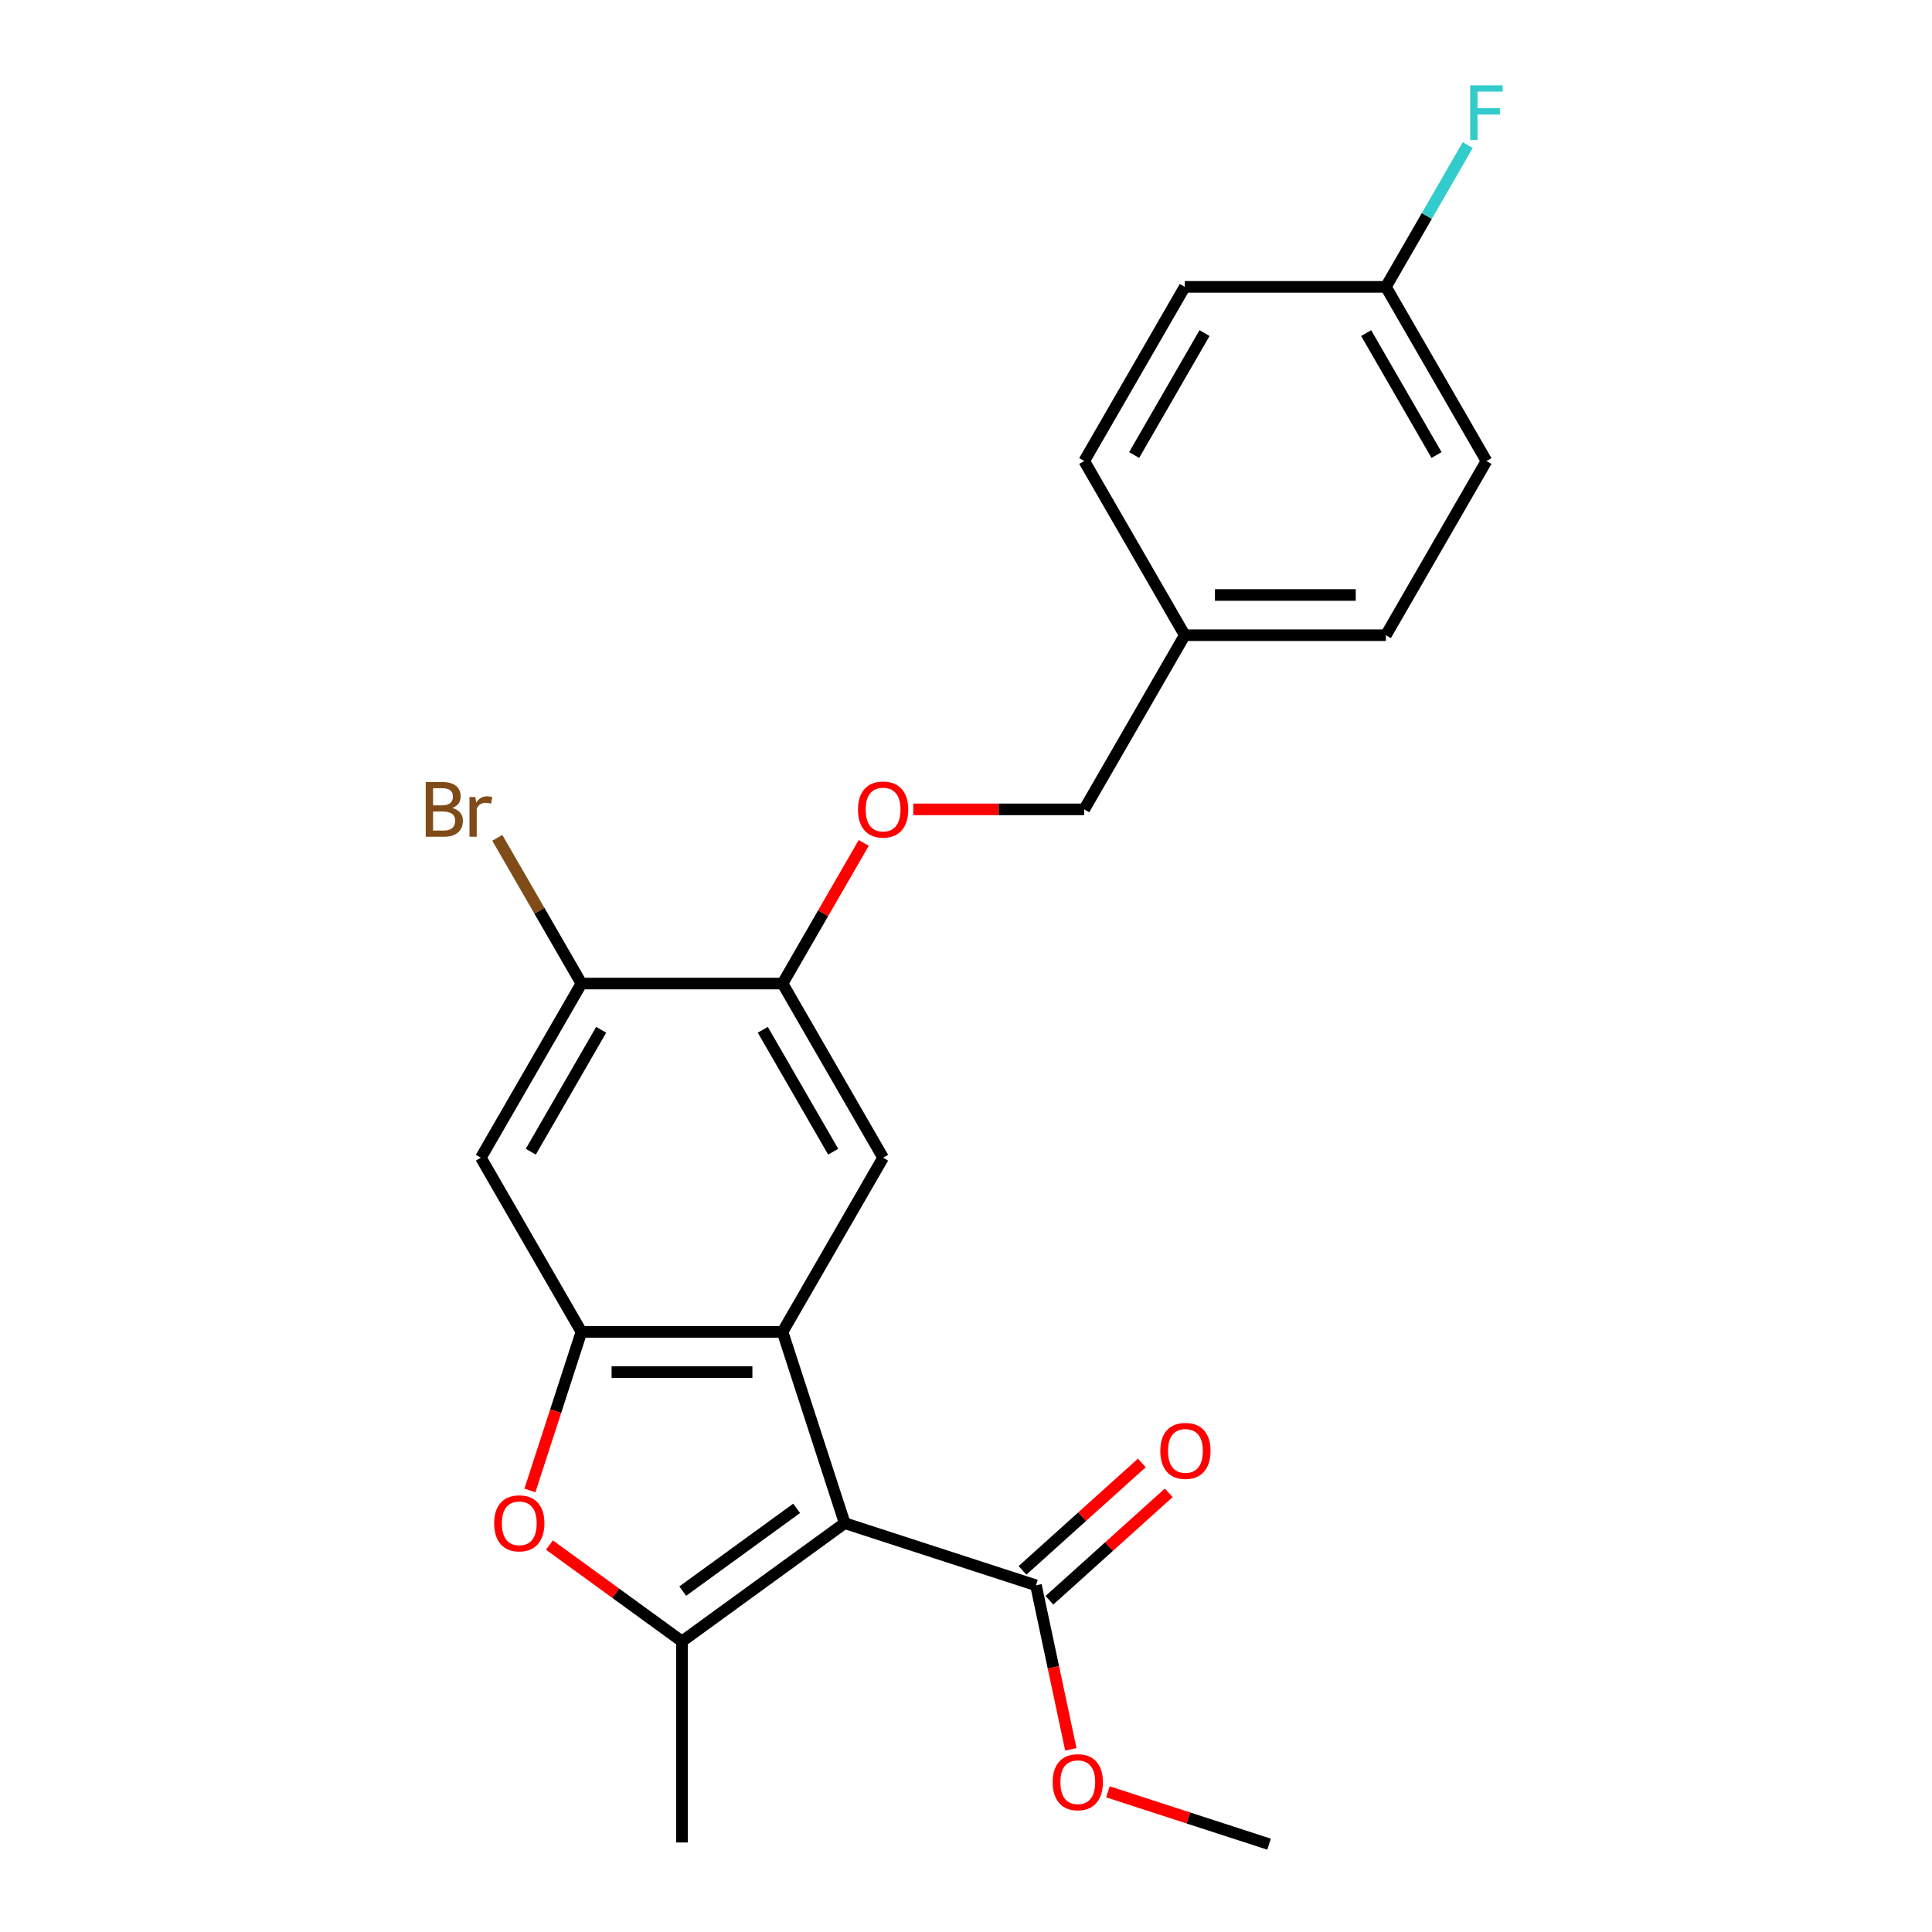 <?xml version='1.0' encoding='iso-8859-1'?>
<svg version='1.1' baseProfile='full'
              xmlns='http://www.w3.org/2000/svg'
                      xmlns:rdkit='http://www.rdkit.org/xml'
                      xmlns:xlink='http://www.w3.org/1999/xlink'
                  xml:space='preserve'
width='1000px' height='1000px' viewBox='0 0 1000 1000'>
<!-- END OF HEADER -->
<rect style='opacity:1.0;fill:#FFFFFF;stroke:none' width='1000' height='1000' x='0' y='0'> </rect>
<path class='bond-0' d='M 437.214,788.387 L 405.046,689.384' style='fill:none;fill-rule:evenodd;stroke:#000000;stroke-width:6px;stroke-linecap:butt;stroke-linejoin:miter;stroke-opacity:1' />
<path class='bond-1' d='M 437.214,788.387 L 352.997,849.574' style='fill:none;fill-rule:evenodd;stroke:#000000;stroke-width:6px;stroke-linecap:butt;stroke-linejoin:miter;stroke-opacity:1' />
<path class='bond-1' d='M 412.344,780.721 L 353.392,823.552' style='fill:none;fill-rule:evenodd;stroke:#000000;stroke-width:6px;stroke-linecap:butt;stroke-linejoin:miter;stroke-opacity:1' />
<path class='bond-5' d='M 437.214,788.387 L 536.217,820.555' style='fill:none;fill-rule:evenodd;stroke:#000000;stroke-width:6px;stroke-linecap:butt;stroke-linejoin:miter;stroke-opacity:1' />
<path class='bond-2' d='M 405.046,689.384 L 300.948,689.384' style='fill:none;fill-rule:evenodd;stroke:#000000;stroke-width:6px;stroke-linecap:butt;stroke-linejoin:miter;stroke-opacity:1' />
<path class='bond-2' d='M 389.431,710.203 L 316.563,710.203' style='fill:none;fill-rule:evenodd;stroke:#000000;stroke-width:6px;stroke-linecap:butt;stroke-linejoin:miter;stroke-opacity:1' />
<path class='bond-4' d='M 405.046,689.384 L 457.095,599.232' style='fill:none;fill-rule:evenodd;stroke:#000000;stroke-width:6px;stroke-linecap:butt;stroke-linejoin:miter;stroke-opacity:1' />
<path class='bond-3' d='M 352.997,849.574 L 318.69,824.648' style='fill:none;fill-rule:evenodd;stroke:#000000;stroke-width:6px;stroke-linecap:butt;stroke-linejoin:miter;stroke-opacity:1' />
<path class='bond-3' d='M 318.69,824.648 L 284.383,799.722' style='fill:none;fill-rule:evenodd;stroke:#FF0000;stroke-width:6px;stroke-linecap:butt;stroke-linejoin:miter;stroke-opacity:1' />
<path class='bond-14' d='M 352.997,849.574 L 352.997,953.671' style='fill:none;fill-rule:evenodd;stroke:#000000;stroke-width:6px;stroke-linecap:butt;stroke-linejoin:miter;stroke-opacity:1' />
<path class='bond-6' d='M 300.948,689.384 L 248.899,599.232' style='fill:none;fill-rule:evenodd;stroke:#000000;stroke-width:6px;stroke-linecap:butt;stroke-linejoin:miter;stroke-opacity:1' />
<path class='bond-23' d='M 300.948,689.384 L 287.613,730.424' style='fill:none;fill-rule:evenodd;stroke:#000000;stroke-width:6px;stroke-linecap:butt;stroke-linejoin:miter;stroke-opacity:1' />
<path class='bond-23' d='M 287.613,730.424 L 274.279,771.464' style='fill:none;fill-rule:evenodd;stroke:#FF0000;stroke-width:6px;stroke-linecap:butt;stroke-linejoin:miter;stroke-opacity:1' />
<path class='bond-7' d='M 457.095,599.232 L 405.046,509.081' style='fill:none;fill-rule:evenodd;stroke:#000000;stroke-width:6px;stroke-linecap:butt;stroke-linejoin:miter;stroke-opacity:1' />
<path class='bond-7' d='M 431.257,596.12 L 394.823,533.014' style='fill:none;fill-rule:evenodd;stroke:#000000;stroke-width:6px;stroke-linecap:butt;stroke-linejoin:miter;stroke-opacity:1' />
<path class='bond-10' d='M 543.182,828.291 L 574.061,800.487' style='fill:none;fill-rule:evenodd;stroke:#000000;stroke-width:6px;stroke-linecap:butt;stroke-linejoin:miter;stroke-opacity:1' />
<path class='bond-10' d='M 574.061,800.487 L 604.939,772.684' style='fill:none;fill-rule:evenodd;stroke:#FF0000;stroke-width:6px;stroke-linecap:butt;stroke-linejoin:miter;stroke-opacity:1' />
<path class='bond-10' d='M 529.251,812.819 L 560.13,785.015' style='fill:none;fill-rule:evenodd;stroke:#000000;stroke-width:6px;stroke-linecap:butt;stroke-linejoin:miter;stroke-opacity:1' />
<path class='bond-10' d='M 560.13,785.015 L 591.008,757.212' style='fill:none;fill-rule:evenodd;stroke:#FF0000;stroke-width:6px;stroke-linecap:butt;stroke-linejoin:miter;stroke-opacity:1' />
<path class='bond-12' d='M 536.217,820.555 L 545.24,863.005' style='fill:none;fill-rule:evenodd;stroke:#000000;stroke-width:6px;stroke-linecap:butt;stroke-linejoin:miter;stroke-opacity:1' />
<path class='bond-12' d='M 545.24,863.005 L 554.263,905.455' style='fill:none;fill-rule:evenodd;stroke:#FF0000;stroke-width:6px;stroke-linecap:butt;stroke-linejoin:miter;stroke-opacity:1' />
<path class='bond-24' d='M 248.899,599.232 L 300.948,509.081' style='fill:none;fill-rule:evenodd;stroke:#000000;stroke-width:6px;stroke-linecap:butt;stroke-linejoin:miter;stroke-opacity:1' />
<path class='bond-24' d='M 274.737,596.12 L 311.171,533.014' style='fill:none;fill-rule:evenodd;stroke:#000000;stroke-width:6px;stroke-linecap:butt;stroke-linejoin:miter;stroke-opacity:1' />
<path class='bond-8' d='M 405.046,509.081 L 300.948,509.081' style='fill:none;fill-rule:evenodd;stroke:#000000;stroke-width:6px;stroke-linecap:butt;stroke-linejoin:miter;stroke-opacity:1' />
<path class='bond-9' d='M 405.046,509.081 L 426.058,472.687' style='fill:none;fill-rule:evenodd;stroke:#000000;stroke-width:6px;stroke-linecap:butt;stroke-linejoin:miter;stroke-opacity:1' />
<path class='bond-9' d='M 426.058,472.687 L 447.071,436.292' style='fill:none;fill-rule:evenodd;stroke:#FF0000;stroke-width:6px;stroke-linecap:butt;stroke-linejoin:miter;stroke-opacity:1' />
<path class='bond-11' d='M 300.948,509.081 L 279.175,471.369' style='fill:none;fill-rule:evenodd;stroke:#000000;stroke-width:6px;stroke-linecap:butt;stroke-linejoin:miter;stroke-opacity:1' />
<path class='bond-11' d='M 279.175,471.369 L 257.402,433.657' style='fill:none;fill-rule:evenodd;stroke:#7F4C19;stroke-width:6px;stroke-linecap:butt;stroke-linejoin:miter;stroke-opacity:1' />
<path class='bond-13' d='M 472.697,418.93 L 516.945,418.93' style='fill:none;fill-rule:evenodd;stroke:#FF0000;stroke-width:6px;stroke-linecap:butt;stroke-linejoin:miter;stroke-opacity:1' />
<path class='bond-13' d='M 516.945,418.93 L 561.193,418.93' style='fill:none;fill-rule:evenodd;stroke:#000000;stroke-width:6px;stroke-linecap:butt;stroke-linejoin:miter;stroke-opacity:1' />
<path class='bond-22' d='M 573.462,927.447 L 615.162,940.996' style='fill:none;fill-rule:evenodd;stroke:#FF0000;stroke-width:6px;stroke-linecap:butt;stroke-linejoin:miter;stroke-opacity:1' />
<path class='bond-22' d='M 615.162,940.996 L 656.863,954.545' style='fill:none;fill-rule:evenodd;stroke:#000000;stroke-width:6px;stroke-linecap:butt;stroke-linejoin:miter;stroke-opacity:1' />
<path class='bond-16' d='M 561.193,418.93 L 613.241,328.779' style='fill:none;fill-rule:evenodd;stroke:#000000;stroke-width:6px;stroke-linecap:butt;stroke-linejoin:miter;stroke-opacity:1' />
<path class='bond-15' d='M 717.339,148.476 L 769.388,238.627' style='fill:none;fill-rule:evenodd;stroke:#000000;stroke-width:6px;stroke-linecap:butt;stroke-linejoin:miter;stroke-opacity:1' />
<path class='bond-15' d='M 707.116,172.408 L 743.55,235.514' style='fill:none;fill-rule:evenodd;stroke:#000000;stroke-width:6px;stroke-linecap:butt;stroke-linejoin:miter;stroke-opacity:1' />
<path class='bond-17' d='M 717.339,148.476 L 738.525,111.782' style='fill:none;fill-rule:evenodd;stroke:#000000;stroke-width:6px;stroke-linecap:butt;stroke-linejoin:miter;stroke-opacity:1' />
<path class='bond-17' d='M 738.525,111.782 L 759.71,75.087' style='fill:none;fill-rule:evenodd;stroke:#33CCCC;stroke-width:6px;stroke-linecap:butt;stroke-linejoin:miter;stroke-opacity:1' />
<path class='bond-25' d='M 717.339,148.476 L 613.241,148.476' style='fill:none;fill-rule:evenodd;stroke:#000000;stroke-width:6px;stroke-linecap:butt;stroke-linejoin:miter;stroke-opacity:1' />
<path class='bond-20' d='M 613.241,328.779 L 561.193,238.627' style='fill:none;fill-rule:evenodd;stroke:#000000;stroke-width:6px;stroke-linecap:butt;stroke-linejoin:miter;stroke-opacity:1' />
<path class='bond-21' d='M 613.241,328.779 L 717.339,328.779' style='fill:none;fill-rule:evenodd;stroke:#000000;stroke-width:6px;stroke-linecap:butt;stroke-linejoin:miter;stroke-opacity:1' />
<path class='bond-21' d='M 628.856,307.959 L 701.724,307.959' style='fill:none;fill-rule:evenodd;stroke:#000000;stroke-width:6px;stroke-linecap:butt;stroke-linejoin:miter;stroke-opacity:1' />
<path class='bond-18' d='M 613.241,148.476 L 561.193,238.627' style='fill:none;fill-rule:evenodd;stroke:#000000;stroke-width:6px;stroke-linecap:butt;stroke-linejoin:miter;stroke-opacity:1' />
<path class='bond-18' d='M 623.464,172.408 L 587.03,235.514' style='fill:none;fill-rule:evenodd;stroke:#000000;stroke-width:6px;stroke-linecap:butt;stroke-linejoin:miter;stroke-opacity:1' />
<path class='bond-19' d='M 769.388,238.627 L 717.339,328.779' style='fill:none;fill-rule:evenodd;stroke:#000000;stroke-width:6px;stroke-linecap:butt;stroke-linejoin:miter;stroke-opacity:1' />
<path  class='atom-4' d='M 255.78 788.467
Q 255.78 781.667, 259.14 777.867
Q 262.5 774.067, 268.78 774.067
Q 275.06 774.067, 278.42 777.867
Q 281.78 781.667, 281.78 788.467
Q 281.78 795.347, 278.38 799.267
Q 274.98 803.147, 268.78 803.147
Q 262.54 803.147, 259.14 799.267
Q 255.78 795.387, 255.78 788.467
M 268.78 799.947
Q 273.1 799.947, 275.42 797.067
Q 277.78 794.147, 277.78 788.467
Q 277.78 782.907, 275.42 780.107
Q 273.1 777.267, 268.78 777.267
Q 264.46 777.267, 262.1 780.067
Q 259.78 782.867, 259.78 788.467
Q 259.78 794.187, 262.1 797.067
Q 264.46 799.947, 268.78 799.947
' fill='#FF0000'/>
<path  class='atom-10' d='M 444.095 419.01
Q 444.095 412.21, 447.455 408.41
Q 450.815 404.61, 457.095 404.61
Q 463.375 404.61, 466.735 408.41
Q 470.095 412.21, 470.095 419.01
Q 470.095 425.89, 466.695 429.81
Q 463.295 433.69, 457.095 433.69
Q 450.855 433.69, 447.455 429.81
Q 444.095 425.93, 444.095 419.01
M 457.095 430.49
Q 461.415 430.49, 463.735 427.61
Q 466.095 424.69, 466.095 419.01
Q 466.095 413.45, 463.735 410.65
Q 461.415 407.81, 457.095 407.81
Q 452.775 407.81, 450.415 410.61
Q 448.095 413.41, 448.095 419.01
Q 448.095 424.73, 450.415 427.61
Q 452.775 430.49, 457.095 430.49
' fill='#FF0000'/>
<path  class='atom-11' d='M 600.576 750.98
Q 600.576 744.18, 603.936 740.38
Q 607.296 736.58, 613.576 736.58
Q 619.856 736.58, 623.216 740.38
Q 626.576 744.18, 626.576 750.98
Q 626.576 757.86, 623.176 761.78
Q 619.776 765.66, 613.576 765.66
Q 607.336 765.66, 603.936 761.78
Q 600.576 757.9, 600.576 750.98
M 613.576 762.46
Q 617.896 762.46, 620.216 759.58
Q 622.576 756.66, 622.576 750.98
Q 622.576 745.42, 620.216 742.62
Q 617.896 739.78, 613.576 739.78
Q 609.256 739.78, 606.896 742.58
Q 604.576 745.38, 604.576 750.98
Q 604.576 756.7, 606.896 759.58
Q 609.256 762.46, 613.576 762.46
' fill='#FF0000'/>
<path  class='atom-12' d='M 234.119 418.21
Q 236.839 418.97, 238.199 420.65
Q 239.599 422.29, 239.599 424.73
Q 239.599 428.65, 237.079 430.89
Q 234.599 433.09, 229.879 433.09
L 220.359 433.09
L 220.359 404.77
L 228.719 404.77
Q 233.559 404.77, 235.999 406.73
Q 238.439 408.69, 238.439 412.29
Q 238.439 416.57, 234.119 418.21
M 224.159 407.97
L 224.159 416.85
L 228.719 416.85
Q 231.519 416.85, 232.959 415.73
Q 234.439 414.57, 234.439 412.29
Q 234.439 407.97, 228.719 407.97
L 224.159 407.97
M 229.879 429.89
Q 232.639 429.89, 234.119 428.57
Q 235.599 427.25, 235.599 424.73
Q 235.599 422.41, 233.959 421.25
Q 232.359 420.05, 229.279 420.05
L 224.159 420.05
L 224.159 429.89
L 229.879 429.89
' fill='#7F4C19'/>
<path  class='atom-12' d='M 246.039 412.53
L 246.479 415.37
Q 248.639 412.17, 252.159 412.17
Q 253.279 412.17, 254.799 412.57
L 254.199 415.93
Q 252.479 415.53, 251.519 415.53
Q 249.839 415.53, 248.719 416.21
Q 247.639 416.85, 246.759 418.41
L 246.759 433.09
L 242.999 433.09
L 242.999 412.53
L 246.039 412.53
' fill='#7F4C19'/>
<path  class='atom-13' d='M 544.86 922.457
Q 544.86 915.657, 548.22 911.857
Q 551.58 908.057, 557.86 908.057
Q 564.14 908.057, 567.5 911.857
Q 570.86 915.657, 570.86 922.457
Q 570.86 929.337, 567.46 933.257
Q 564.06 937.137, 557.86 937.137
Q 551.62 937.137, 548.22 933.257
Q 544.86 929.377, 544.86 922.457
M 557.86 933.937
Q 562.18 933.937, 564.5 931.057
Q 566.86 928.137, 566.86 922.457
Q 566.86 916.897, 564.5 914.097
Q 562.18 911.257, 557.86 911.257
Q 553.54 911.257, 551.18 914.057
Q 548.86 916.857, 548.86 922.457
Q 548.86 928.177, 551.18 931.057
Q 553.54 933.937, 557.86 933.937
' fill='#FF0000'/>
<path  class='atom-18' d='M 760.968 44.165
L 777.808 44.165
L 777.808 47.405
L 764.768 47.405
L 764.768 56.005
L 776.368 56.005
L 776.368 59.285
L 764.768 59.285
L 764.768 72.485
L 760.968 72.485
L 760.968 44.165
' fill='#33CCCC'/>
</svg>
